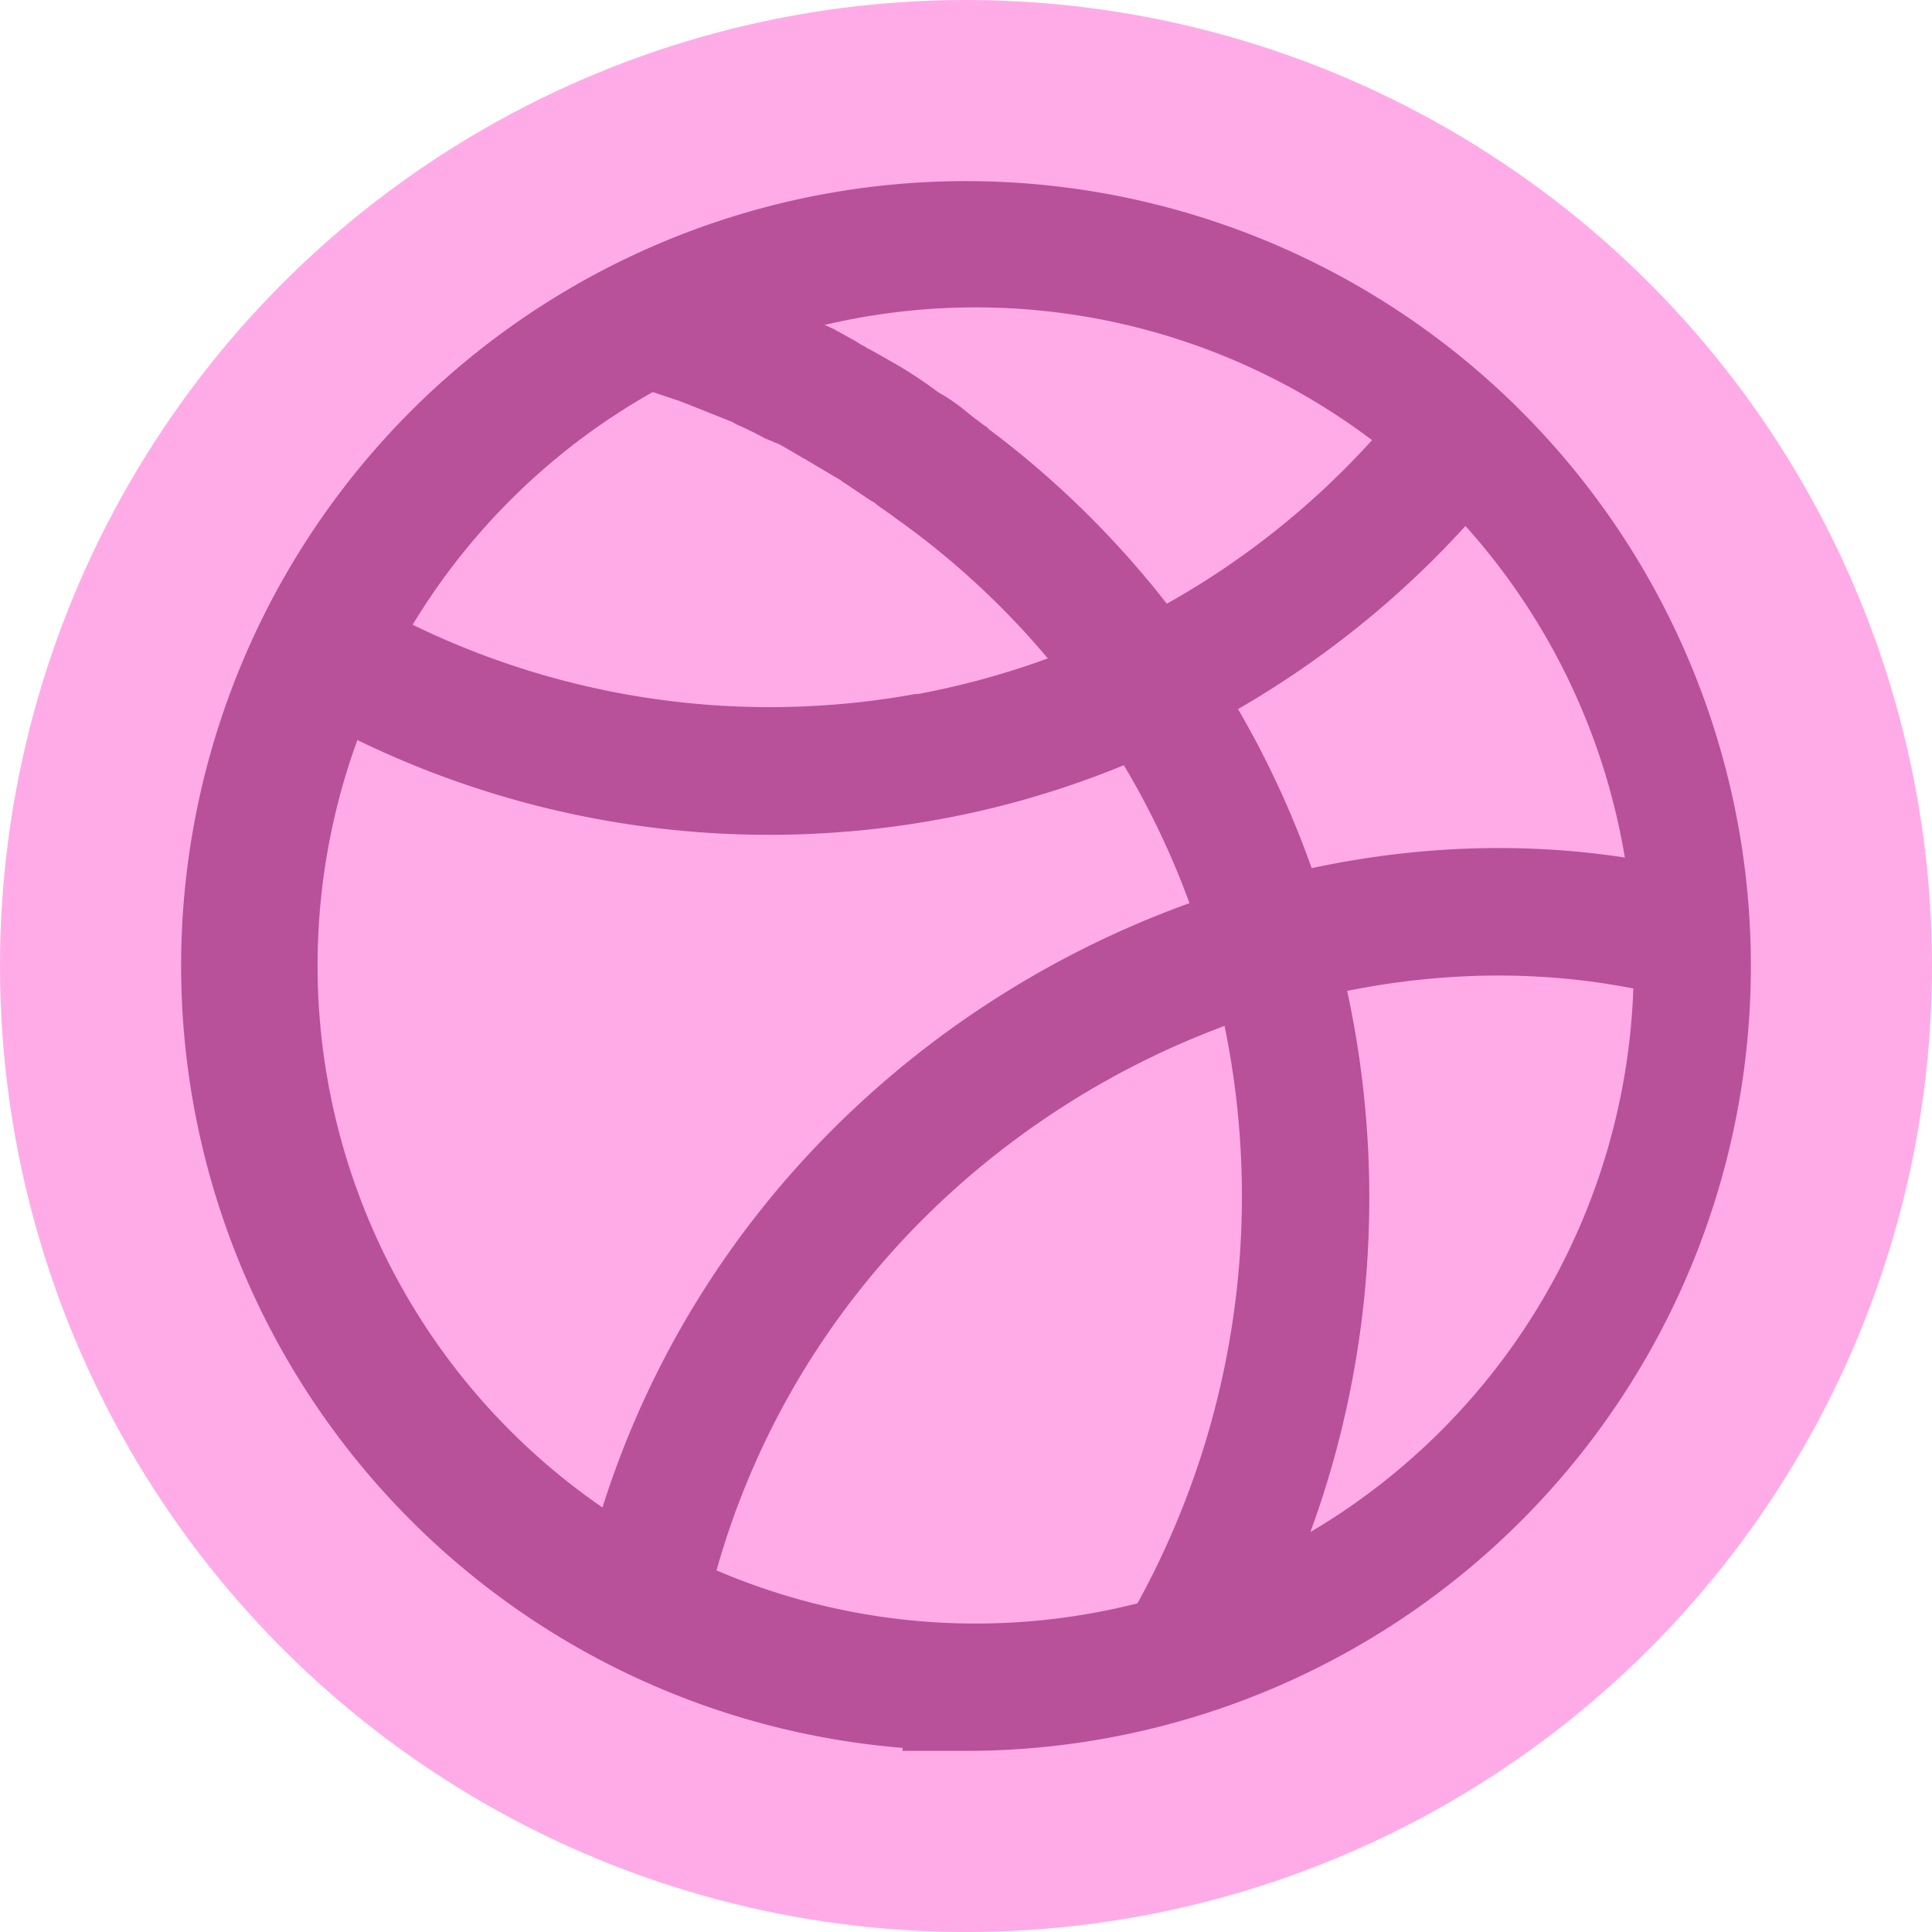 <svg xmlns="http://www.w3.org/2000/svg" width="32" height="32" fill="none"><circle cx="16" cy="16" r="16" fill="#FFABE7"/><path fill="#B8509A" fill-rule="evenodd" d="M3 16a13 13 0 1 1 13 13h-1.05v-.05A13 13 0 0 1 3 16m13.32 10.89a10.9 10.9 0 1 0-.32 0z" clip-rule="evenodd"/><path fill="#B8509A" fill-rule="evenodd" d="m10.74 6.47-.45-.14.67-2 .3.1.72.23.01.01.16.06c.27.1.6.23.89.36h.01l.06.03.5.24.22.1.03.02.02.01.02.01.27.15.03.02.1.06h.01l.03.02.03.02.06.03.3.17a7 7 0 0 1 .8.52l.05.03a3 3 0 0 1 .44.31l.1.08.2.15h.01l.03.03.02.02a15.58 15.58 0 0 1 5.37 7.34c1.6 4.45 1.13 9.6-1.37 13.66l-1.8-1.1a14 14 0 0 0 1.19-11.86 13.5 13.5 0 0 0-4.8-6.47l-.14-.1-.08-.06-.2-.14-.06-.05-.03-.02-.04-.02-.4-.27-.05-.03-.05-.04-.07-.04-.54-.32h-.02v-.01l-.24-.14-.14-.08-.24-.1q-.26-.14-.47-.23l-.07-.04-.7-.28-.18-.07zM13.3 7.6Zm0 0Z" clip-rule="evenodd"/><path fill="#B8509A" fill-rule="evenodd" d="M15.18 11.5a13.5 13.5 0 0 0 8.13-4.9l1.65 1.3c-2.32 2.94-5.71 5-9.4 5.67a15.6 15.6 0 0 1-10.82-1.95l1.1-1.81a13.5 13.5 0 0 0 9.35 1.68M9.54 26.69c1.8-9.19 11.17-14.26 18.82-12.18l-.55 2.04c-6.5-1.77-14.64 2.58-16.2 10.54z" clip-rule="evenodd"/></svg>